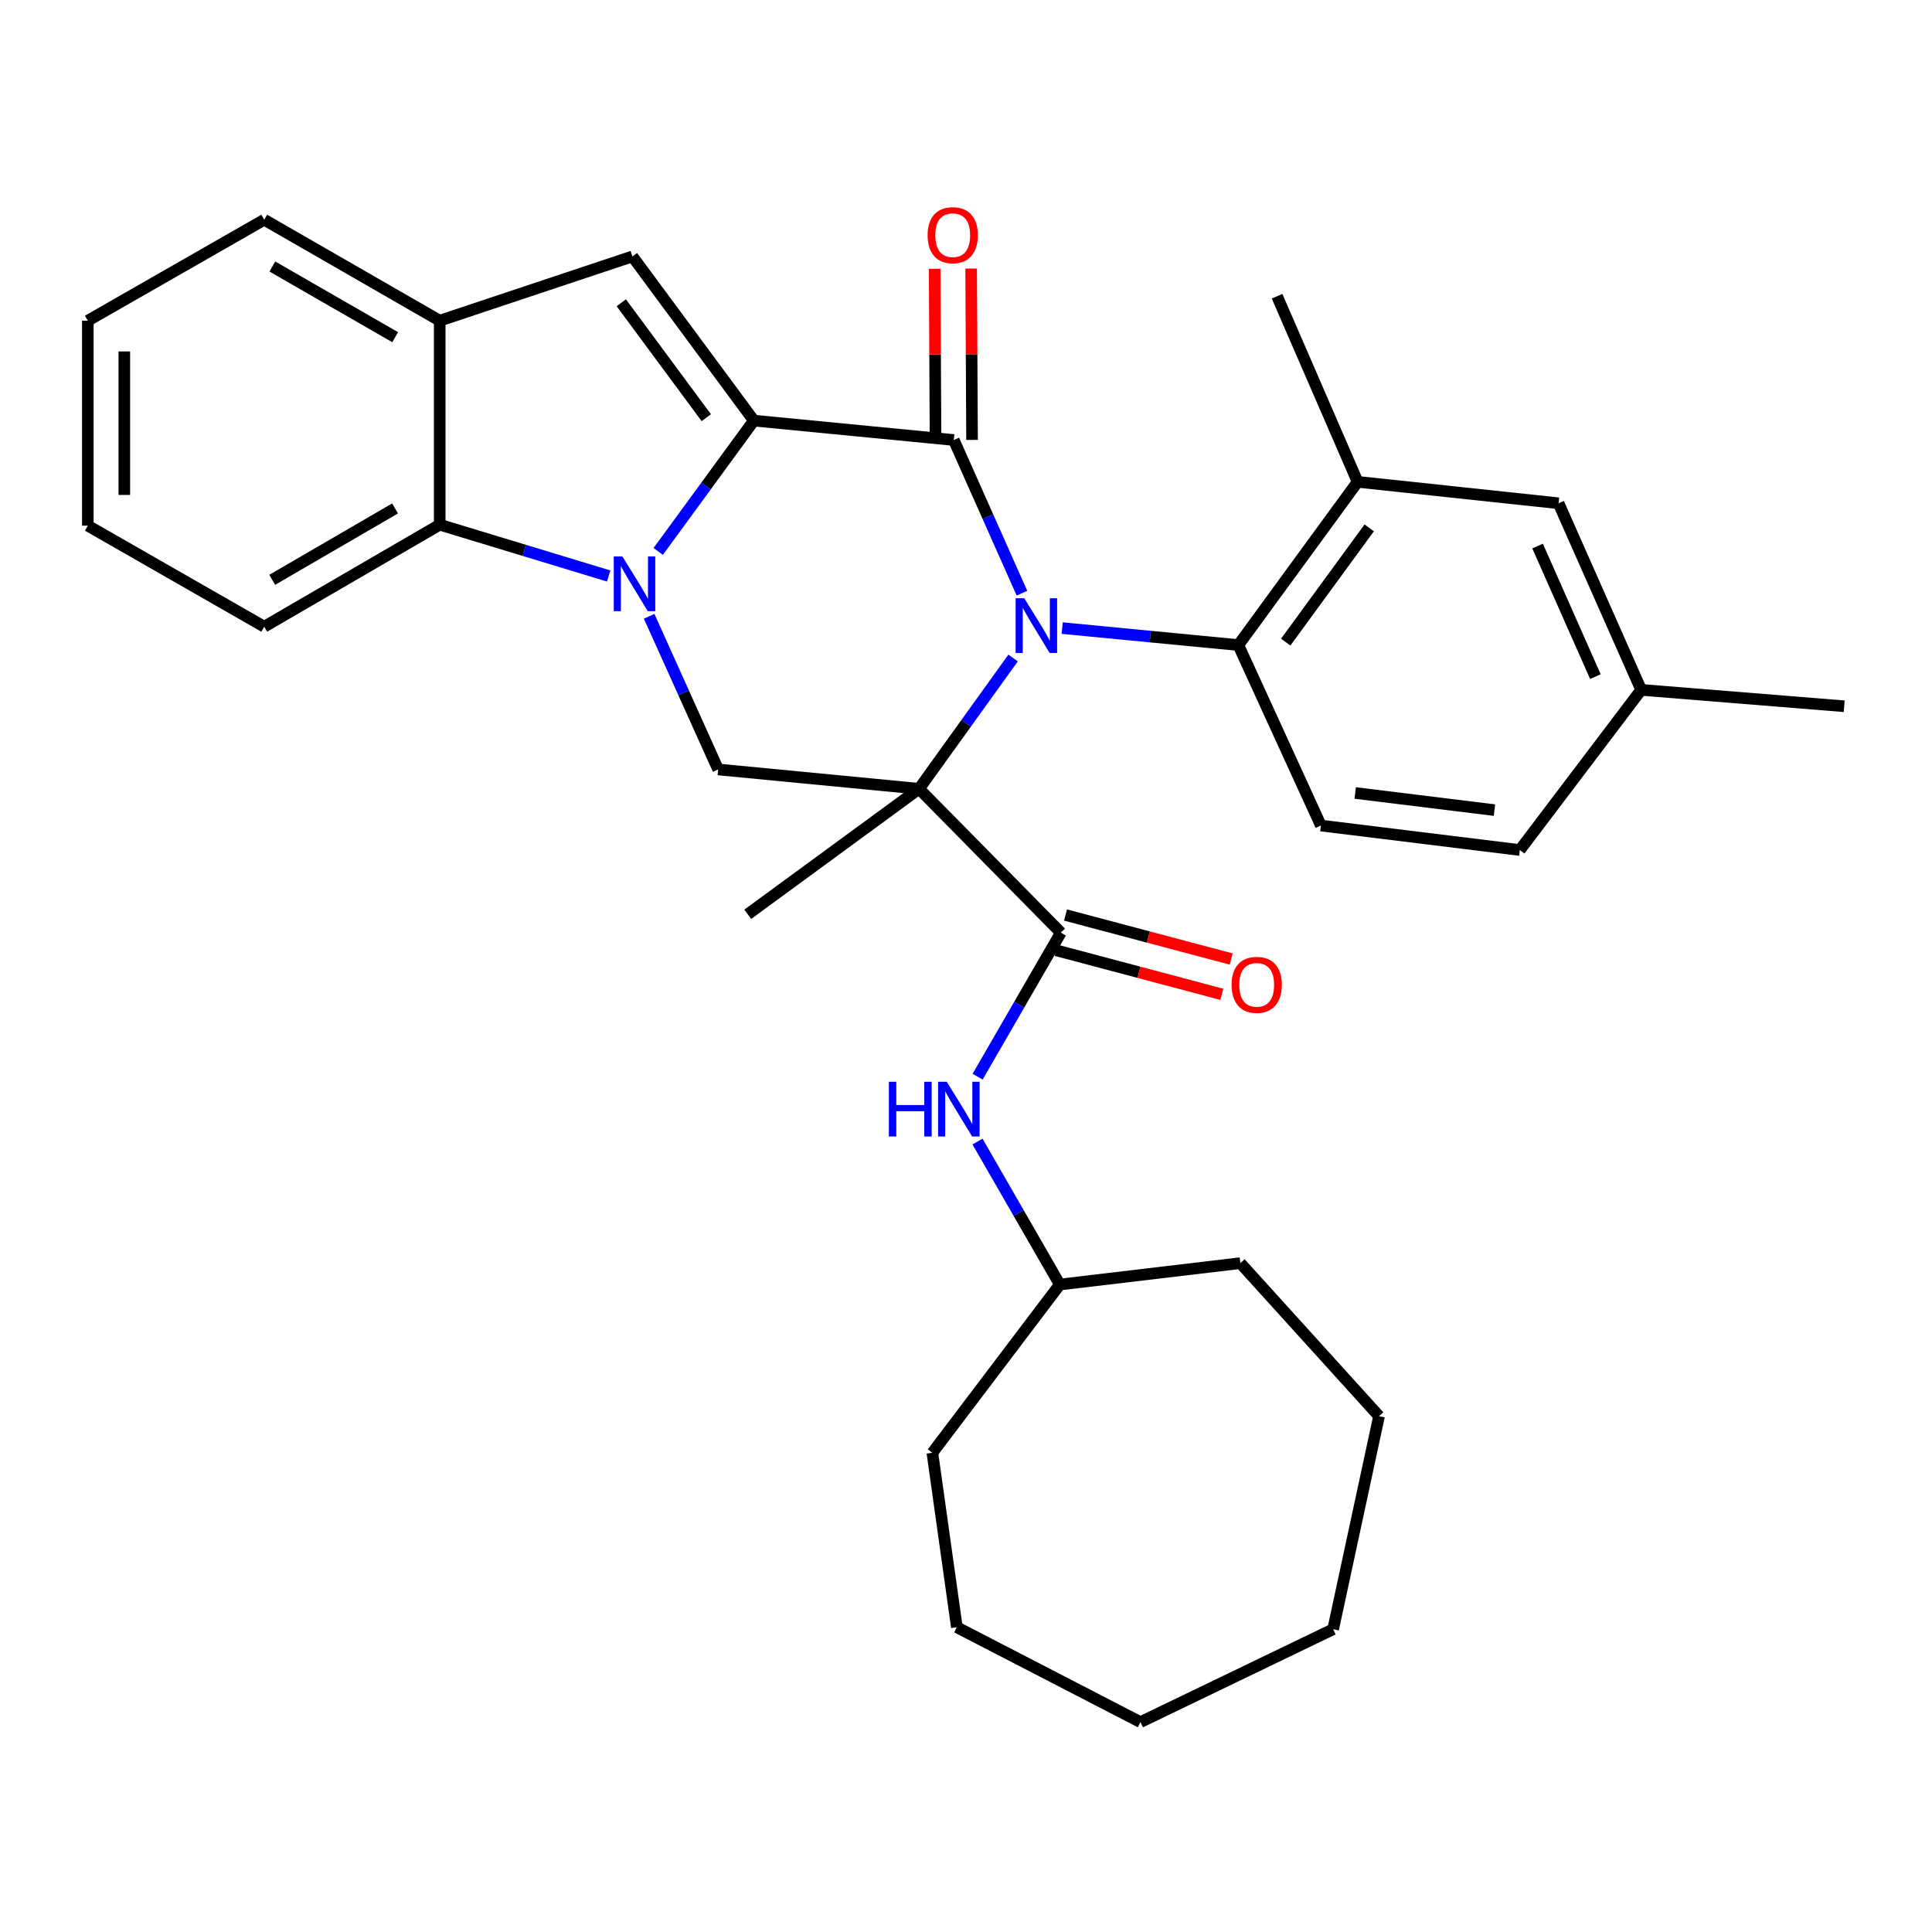<?xml version='1.0' encoding='iso-8859-1'?>
<svg version='1.1' baseProfile='full'
              xmlns='http://www.w3.org/2000/svg'
                      xmlns:rdkit='http://www.rdkit.org/xml'
                      xmlns:xlink='http://www.w3.org/1999/xlink'
                  xml:space='preserve'
width='1000px' height='1000px' viewBox='0 0 1000 1000'>
<!-- END OF HEADER -->
<rect style='opacity:1.0;fill:#FFFFFF;stroke:none' width='1000' height='1000' x='0' y='0'> </rect>
<path class='bond-0' d='M 524.377,340.579 L 500.043,374.43' style='fill:none;fill-rule:evenodd;stroke:#0000FF;stroke-width:6px;stroke-linecap:butt;stroke-linejoin:miter;stroke-opacity:1' />
<path class='bond-0' d='M 500.043,374.43 L 475.709,408.28' style='fill:none;fill-rule:evenodd;stroke:#000000;stroke-width:6px;stroke-linecap:butt;stroke-linejoin:miter;stroke-opacity:1' />
<path class='bond-3' d='M 528.956,307.03 L 511.318,267.388' style='fill:none;fill-rule:evenodd;stroke:#0000FF;stroke-width:6px;stroke-linecap:butt;stroke-linejoin:miter;stroke-opacity:1' />
<path class='bond-3' d='M 511.318,267.388 L 493.681,227.747' style='fill:none;fill-rule:evenodd;stroke:#000000;stroke-width:6px;stroke-linecap:butt;stroke-linejoin:miter;stroke-opacity:1' />
<path class='bond-7' d='M 549.791,325.106 L 595.38,329.496' style='fill:none;fill-rule:evenodd;stroke:#0000FF;stroke-width:6px;stroke-linecap:butt;stroke-linejoin:miter;stroke-opacity:1' />
<path class='bond-7' d='M 595.38,329.496 L 640.969,333.886' style='fill:none;fill-rule:evenodd;stroke:#000000;stroke-width:6px;stroke-linecap:butt;stroke-linejoin:miter;stroke-opacity:1' />
<path class='bond-4' d='M 475.709,408.28 L 549.096,482.748' style='fill:none;fill-rule:evenodd;stroke:#000000;stroke-width:6px;stroke-linecap:butt;stroke-linejoin:miter;stroke-opacity:1' />
<path class='bond-5' d='M 475.709,408.28 L 371.722,398.266' style='fill:none;fill-rule:evenodd;stroke:#000000;stroke-width:6px;stroke-linecap:butt;stroke-linejoin:miter;stroke-opacity:1' />
<path class='bond-16' d='M 475.709,408.28 L 387.028,473.238' style='fill:none;fill-rule:evenodd;stroke:#000000;stroke-width:6px;stroke-linecap:butt;stroke-linejoin:miter;stroke-opacity:1' />
<path class='bond-1' d='M 390.198,217.711 L 493.681,227.747' style='fill:none;fill-rule:evenodd;stroke:#000000;stroke-width:6px;stroke-linecap:butt;stroke-linejoin:miter;stroke-opacity:1' />
<path class='bond-2' d='M 390.198,217.711 L 365.443,251.564' style='fill:none;fill-rule:evenodd;stroke:#000000;stroke-width:6px;stroke-linecap:butt;stroke-linejoin:miter;stroke-opacity:1' />
<path class='bond-2' d='M 365.443,251.564 L 340.689,285.418' style='fill:none;fill-rule:evenodd;stroke:#0000FF;stroke-width:6px;stroke-linecap:butt;stroke-linejoin:miter;stroke-opacity:1' />
<path class='bond-6' d='M 390.198,217.711 L 327.34,132.725' style='fill:none;fill-rule:evenodd;stroke:#000000;stroke-width:6px;stroke-linecap:butt;stroke-linejoin:miter;stroke-opacity:1' />
<path class='bond-6' d='M 365.578,216.199 L 321.577,156.709' style='fill:none;fill-rule:evenodd;stroke:#000000;stroke-width:6px;stroke-linecap:butt;stroke-linejoin:miter;stroke-opacity:1' />
<path class='bond-8' d='M 315.047,298.134 L 271.32,284.859' style='fill:none;fill-rule:evenodd;stroke:#0000FF;stroke-width:6px;stroke-linecap:butt;stroke-linejoin:miter;stroke-opacity:1' />
<path class='bond-8' d='M 271.32,284.859 L 227.594,271.584' style='fill:none;fill-rule:evenodd;stroke:#000000;stroke-width:6px;stroke-linecap:butt;stroke-linejoin:miter;stroke-opacity:1' />
<path class='bond-32' d='M 335.991,318.989 L 353.857,358.627' style='fill:none;fill-rule:evenodd;stroke:#0000FF;stroke-width:6px;stroke-linecap:butt;stroke-linejoin:miter;stroke-opacity:1' />
<path class='bond-32' d='M 353.857,358.627 L 371.722,398.266' style='fill:none;fill-rule:evenodd;stroke:#000000;stroke-width:6px;stroke-linecap:butt;stroke-linejoin:miter;stroke-opacity:1' />
<path class='bond-12' d='M 503.128,227.697 L 502.896,183.355' style='fill:none;fill-rule:evenodd;stroke:#000000;stroke-width:6px;stroke-linecap:butt;stroke-linejoin:miter;stroke-opacity:1' />
<path class='bond-12' d='M 502.896,183.355 L 502.663,139.013' style='fill:none;fill-rule:evenodd;stroke:#FF0000;stroke-width:6px;stroke-linecap:butt;stroke-linejoin:miter;stroke-opacity:1' />
<path class='bond-12' d='M 484.233,227.796 L 484.001,183.454' style='fill:none;fill-rule:evenodd;stroke:#000000;stroke-width:6px;stroke-linecap:butt;stroke-linejoin:miter;stroke-opacity:1' />
<path class='bond-12' d='M 484.001,183.454 L 483.768,139.112' style='fill:none;fill-rule:evenodd;stroke:#FF0000;stroke-width:6px;stroke-linecap:butt;stroke-linejoin:miter;stroke-opacity:1' />
<path class='bond-11' d='M 549.096,482.748 L 527.551,520.018' style='fill:none;fill-rule:evenodd;stroke:#000000;stroke-width:6px;stroke-linecap:butt;stroke-linejoin:miter;stroke-opacity:1' />
<path class='bond-11' d='M 527.551,520.018 L 506.005,557.288' style='fill:none;fill-rule:evenodd;stroke:#0000FF;stroke-width:6px;stroke-linecap:butt;stroke-linejoin:miter;stroke-opacity:1' />
<path class='bond-14' d='M 546.671,491.879 L 589.546,503.267' style='fill:none;fill-rule:evenodd;stroke:#000000;stroke-width:6px;stroke-linecap:butt;stroke-linejoin:miter;stroke-opacity:1' />
<path class='bond-14' d='M 589.546,503.267 L 632.421,514.656' style='fill:none;fill-rule:evenodd;stroke:#FF0000;stroke-width:6px;stroke-linecap:butt;stroke-linejoin:miter;stroke-opacity:1' />
<path class='bond-14' d='M 551.521,473.617 L 594.397,485.005' style='fill:none;fill-rule:evenodd;stroke:#000000;stroke-width:6px;stroke-linecap:butt;stroke-linejoin:miter;stroke-opacity:1' />
<path class='bond-14' d='M 594.397,485.005 L 637.272,496.394' style='fill:none;fill-rule:evenodd;stroke:#FF0000;stroke-width:6px;stroke-linecap:butt;stroke-linejoin:miter;stroke-opacity:1' />
<path class='bond-9' d='M 327.34,132.725 L 227.594,165.991' style='fill:none;fill-rule:evenodd;stroke:#000000;stroke-width:6px;stroke-linecap:butt;stroke-linejoin:miter;stroke-opacity:1' />
<path class='bond-10' d='M 640.969,333.886 L 702.704,249.403' style='fill:none;fill-rule:evenodd;stroke:#000000;stroke-width:6px;stroke-linecap:butt;stroke-linejoin:miter;stroke-opacity:1' />
<path class='bond-10' d='M 665.485,332.361 L 708.7,273.224' style='fill:none;fill-rule:evenodd;stroke:#000000;stroke-width:6px;stroke-linecap:butt;stroke-linejoin:miter;stroke-opacity:1' />
<path class='bond-13' d='M 640.969,333.886 L 683.704,427.301' style='fill:none;fill-rule:evenodd;stroke:#000000;stroke-width:6px;stroke-linecap:butt;stroke-linejoin:miter;stroke-opacity:1' />
<path class='bond-20' d='M 227.594,271.584 L 136.771,324.375' style='fill:none;fill-rule:evenodd;stroke:#000000;stroke-width:6px;stroke-linecap:butt;stroke-linejoin:miter;stroke-opacity:1' />
<path class='bond-20' d='M 204.475,263.166 L 140.899,300.12' style='fill:none;fill-rule:evenodd;stroke:#000000;stroke-width:6px;stroke-linecap:butt;stroke-linejoin:miter;stroke-opacity:1' />
<path class='bond-34' d='M 227.594,271.584 L 227.594,165.991' style='fill:none;fill-rule:evenodd;stroke:#000000;stroke-width:6px;stroke-linecap:butt;stroke-linejoin:miter;stroke-opacity:1' />
<path class='bond-21' d='M 227.594,165.991 L 136.771,113.725' style='fill:none;fill-rule:evenodd;stroke:#000000;stroke-width:6px;stroke-linecap:butt;stroke-linejoin:miter;stroke-opacity:1' />
<path class='bond-21' d='M 204.546,174.528 L 140.97,137.942' style='fill:none;fill-rule:evenodd;stroke:#000000;stroke-width:6px;stroke-linecap:butt;stroke-linejoin:miter;stroke-opacity:1' />
<path class='bond-15' d='M 702.704,249.403 L 806.711,260.488' style='fill:none;fill-rule:evenodd;stroke:#000000;stroke-width:6px;stroke-linecap:butt;stroke-linejoin:miter;stroke-opacity:1' />
<path class='bond-22' d='M 702.704,249.403 L 661.008,153.321' style='fill:none;fill-rule:evenodd;stroke:#000000;stroke-width:6px;stroke-linecap:butt;stroke-linejoin:miter;stroke-opacity:1' />
<path class='bond-19' d='M 505.954,590.865 L 527.257,627.871' style='fill:none;fill-rule:evenodd;stroke:#0000FF;stroke-width:6px;stroke-linecap:butt;stroke-linejoin:miter;stroke-opacity:1' />
<path class='bond-19' d='M 527.257,627.871 L 548.561,664.877' style='fill:none;fill-rule:evenodd;stroke:#000000;stroke-width:6px;stroke-linecap:butt;stroke-linejoin:miter;stroke-opacity:1' />
<path class='bond-17' d='M 683.704,427.301 L 786.661,439.972' style='fill:none;fill-rule:evenodd;stroke:#000000;stroke-width:6px;stroke-linecap:butt;stroke-linejoin:miter;stroke-opacity:1' />
<path class='bond-17' d='M 701.455,410.448 L 773.526,419.317' style='fill:none;fill-rule:evenodd;stroke:#000000;stroke-width:6px;stroke-linecap:butt;stroke-linejoin:miter;stroke-opacity:1' />
<path class='bond-33' d='M 806.711,260.488 L 849.478,357.074' style='fill:none;fill-rule:evenodd;stroke:#000000;stroke-width:6px;stroke-linecap:butt;stroke-linejoin:miter;stroke-opacity:1' />
<path class='bond-33' d='M 795.849,282.626 L 825.785,350.236' style='fill:none;fill-rule:evenodd;stroke:#000000;stroke-width:6px;stroke-linecap:butt;stroke-linejoin:miter;stroke-opacity:1' />
<path class='bond-18' d='M 786.661,439.972 L 849.478,357.074' style='fill:none;fill-rule:evenodd;stroke:#000000;stroke-width:6px;stroke-linecap:butt;stroke-linejoin:miter;stroke-opacity:1' />
<path class='bond-23' d='M 849.478,357.074 L 954.545,365.556' style='fill:none;fill-rule:evenodd;stroke:#000000;stroke-width:6px;stroke-linecap:butt;stroke-linejoin:miter;stroke-opacity:1' />
<path class='bond-24' d='M 548.561,664.877 L 642.008,653.792' style='fill:none;fill-rule:evenodd;stroke:#000000;stroke-width:6px;stroke-linecap:butt;stroke-linejoin:miter;stroke-opacity:1' />
<path class='bond-25' d='M 548.561,664.877 L 482.595,751.963' style='fill:none;fill-rule:evenodd;stroke:#000000;stroke-width:6px;stroke-linecap:butt;stroke-linejoin:miter;stroke-opacity:1' />
<path class='bond-26' d='M 136.771,324.375 L 45.455,272.088' style='fill:none;fill-rule:evenodd;stroke:#000000;stroke-width:6px;stroke-linecap:butt;stroke-linejoin:miter;stroke-opacity:1' />
<path class='bond-27' d='M 136.771,113.725 L 45.455,165.991' style='fill:none;fill-rule:evenodd;stroke:#000000;stroke-width:6px;stroke-linecap:butt;stroke-linejoin:miter;stroke-opacity:1' />
<path class='bond-29' d='M 642.008,653.792 L 713.789,733.005' style='fill:none;fill-rule:evenodd;stroke:#000000;stroke-width:6px;stroke-linecap:butt;stroke-linejoin:miter;stroke-opacity:1' />
<path class='bond-28' d='M 482.595,751.963 L 495.266,842.261' style='fill:none;fill-rule:evenodd;stroke:#000000;stroke-width:6px;stroke-linecap:butt;stroke-linejoin:miter;stroke-opacity:1' />
<path class='bond-35' d='M 45.455,272.088 L 45.455,165.991' style='fill:none;fill-rule:evenodd;stroke:#000000;stroke-width:6px;stroke-linecap:butt;stroke-linejoin:miter;stroke-opacity:1' />
<path class='bond-35' d='M 64.35,256.173 L 64.35,181.906' style='fill:none;fill-rule:evenodd;stroke:#000000;stroke-width:6px;stroke-linecap:butt;stroke-linejoin:miter;stroke-opacity:1' />
<path class='bond-31' d='M 495.266,842.261 L 590.288,891.368' style='fill:none;fill-rule:evenodd;stroke:#000000;stroke-width:6px;stroke-linecap:butt;stroke-linejoin:miter;stroke-opacity:1' />
<path class='bond-30' d='M 713.789,733.005 L 690.033,843.29' style='fill:none;fill-rule:evenodd;stroke:#000000;stroke-width:6px;stroke-linecap:butt;stroke-linejoin:miter;stroke-opacity:1' />
<path class='bond-36' d='M 690.033,843.29 L 590.288,891.368' style='fill:none;fill-rule:evenodd;stroke:#000000;stroke-width:6px;stroke-linecap:butt;stroke-linejoin:miter;stroke-opacity:1' />
<path  class='atom-0' d='M 530.166 309.659
L 539.446 324.659
Q 540.366 326.139, 541.846 328.819
Q 543.326 331.499, 543.406 331.659
L 543.406 309.659
L 547.166 309.659
L 547.166 337.979
L 543.286 337.979
L 533.326 321.579
Q 532.166 319.659, 530.926 317.459
Q 529.726 315.259, 529.366 314.579
L 529.366 337.979
L 525.686 337.979
L 525.686 309.659
L 530.166 309.659
' fill='#0000FF'/>
<path  class='atom-3' d='M 322.161 288.034
L 331.441 303.034
Q 332.361 304.514, 333.841 307.194
Q 335.321 309.874, 335.401 310.034
L 335.401 288.034
L 339.161 288.034
L 339.161 316.354
L 335.281 316.354
L 325.321 299.954
Q 324.161 298.034, 322.921 295.834
Q 321.721 293.634, 321.361 292.954
L 321.361 316.354
L 317.681 316.354
L 317.681 288.034
L 322.161 288.034
' fill='#0000FF'/>
<path  class='atom-12' d='M 460.074 559.926
L 463.914 559.926
L 463.914 571.966
L 478.394 571.966
L 478.394 559.926
L 482.234 559.926
L 482.234 588.246
L 478.394 588.246
L 478.394 575.166
L 463.914 575.166
L 463.914 588.246
L 460.074 588.246
L 460.074 559.926
' fill='#0000FF'/>
<path  class='atom-12' d='M 490.034 559.926
L 499.314 574.926
Q 500.234 576.406, 501.714 579.086
Q 503.194 581.766, 503.274 581.926
L 503.274 559.926
L 507.034 559.926
L 507.034 588.246
L 503.154 588.246
L 493.194 571.846
Q 492.034 569.926, 490.794 567.726
Q 489.594 565.526, 489.234 564.846
L 489.234 588.246
L 485.554 588.246
L 485.554 559.926
L 490.034 559.926
' fill='#0000FF'/>
<path  class='atom-13' d='M 480.124 121.73
Q 480.124 114.93, 483.484 111.13
Q 486.844 107.33, 493.124 107.33
Q 499.404 107.33, 502.764 111.13
Q 506.124 114.93, 506.124 121.73
Q 506.124 128.61, 502.724 132.53
Q 499.324 136.41, 493.124 136.41
Q 486.884 136.41, 483.484 132.53
Q 480.124 128.65, 480.124 121.73
M 493.124 133.21
Q 497.444 133.21, 499.764 130.33
Q 502.124 127.41, 502.124 121.73
Q 502.124 116.17, 499.764 113.37
Q 497.444 110.53, 493.124 110.53
Q 488.804 110.53, 486.444 113.33
Q 484.124 116.13, 484.124 121.73
Q 484.124 127.45, 486.444 130.33
Q 488.804 133.21, 493.124 133.21
' fill='#FF0000'/>
<path  class='atom-15' d='M 637.469 509.754
Q 637.469 502.954, 640.829 499.154
Q 644.189 495.354, 650.469 495.354
Q 656.749 495.354, 660.109 499.154
Q 663.469 502.954, 663.469 509.754
Q 663.469 516.634, 660.069 520.554
Q 656.669 524.434, 650.469 524.434
Q 644.229 524.434, 640.829 520.554
Q 637.469 516.674, 637.469 509.754
M 650.469 521.234
Q 654.789 521.234, 657.109 518.354
Q 659.469 515.434, 659.469 509.754
Q 659.469 504.194, 657.109 501.394
Q 654.789 498.554, 650.469 498.554
Q 646.149 498.554, 643.789 501.354
Q 641.469 504.154, 641.469 509.754
Q 641.469 515.474, 643.789 518.354
Q 646.149 521.234, 650.469 521.234
' fill='#FF0000'/>
</svg>
